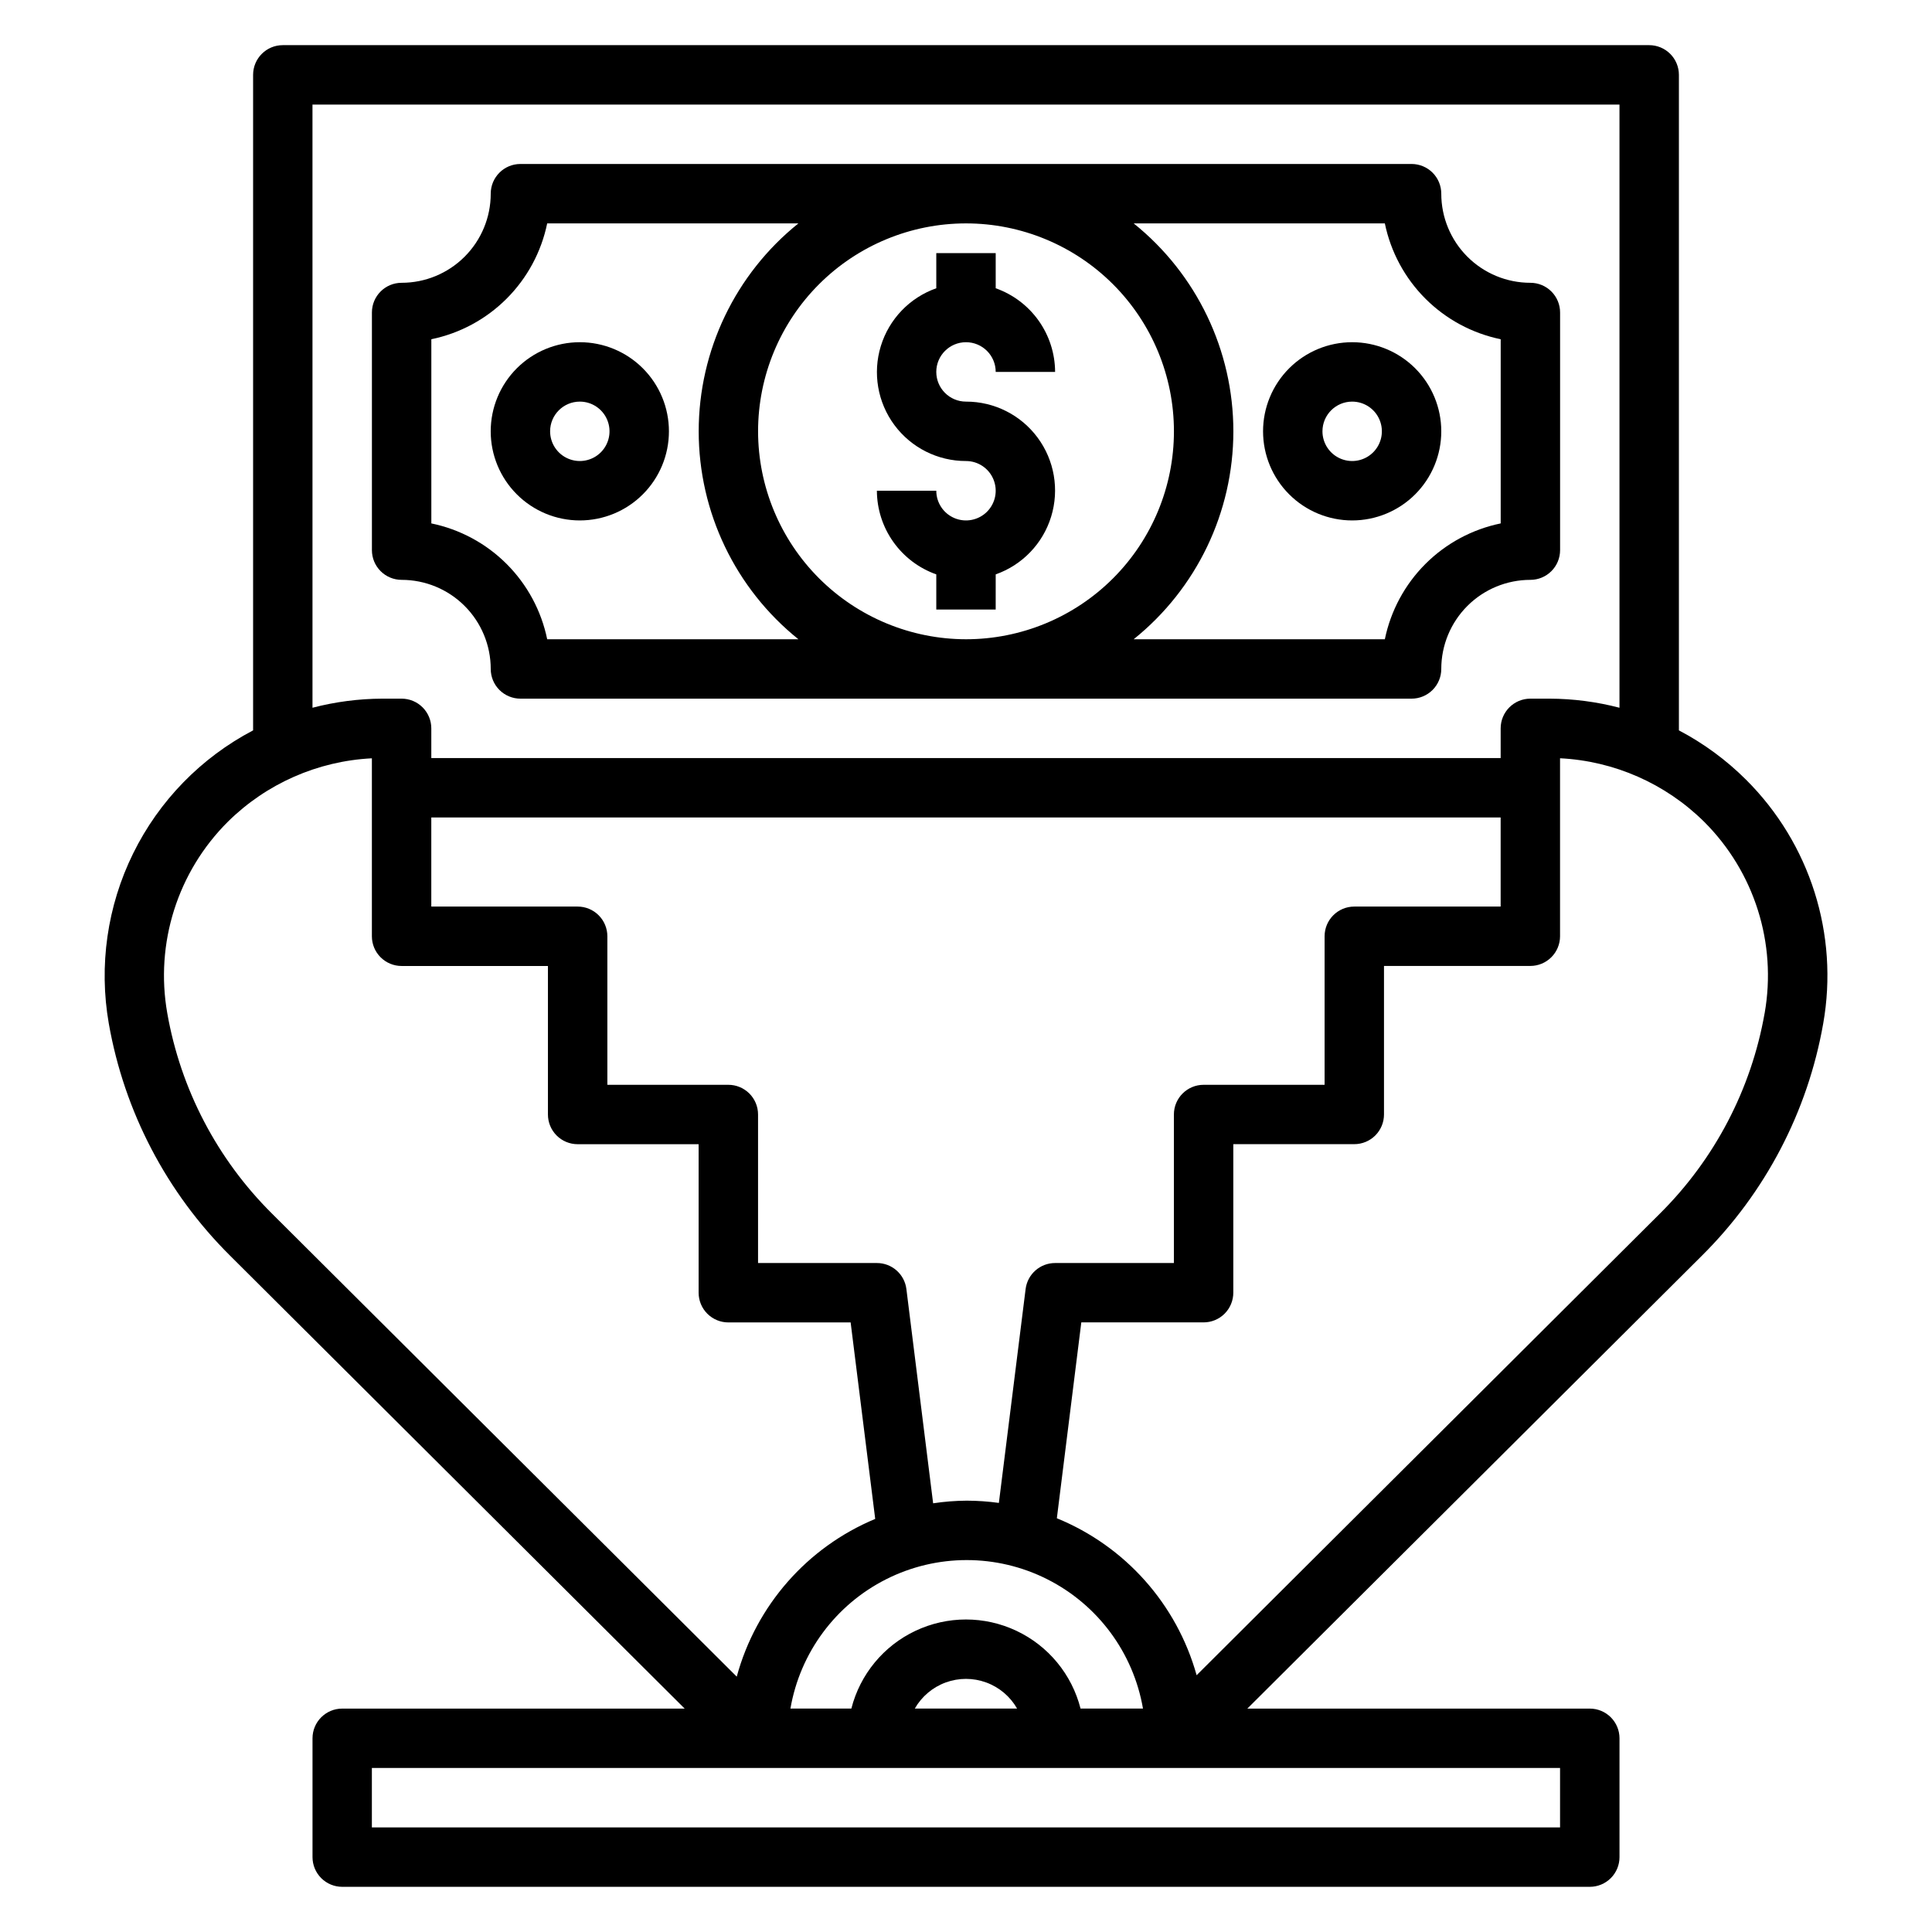 <?xml version="1.0" encoding="UTF-8"?>
<!-- Uploaded to: SVG Repo, www.svgrepo.com, Generator: SVG Repo Mixer Tools -->
<svg fill="#000000" width="800px" height="800px" version="1.1" viewBox="144 144 512 512" xmlns="http://www.w3.org/2000/svg">
 <g>
  <path d="m606.72 350.63c-5.242-5.227-11.238-9.633-17.793-13.074v-173.72c0-2.086-0.828-4.09-2.305-5.566-1.477-1.473-3.477-2.305-5.566-2.305h-362.11c-4.348 0-7.871 3.523-7.871 7.871v173.72c-13.785 7.227-24.918 18.648-31.789 32.613-6.875 13.965-9.133 29.75-6.453 45.082 4.098 23.324 15.32 44.809 32.125 61.496l120.49 120.05h-90.754c-4.348 0-7.875 3.523-7.875 7.871v31.488c0 2.086 0.832 4.09 2.309 5.566 1.477 1.477 3.477 2.305 5.566 2.305h330.62c2.086 0 4.09-0.828 5.566-2.305 1.477-1.477 2.305-3.481 2.305-5.566v-31.488c0-2.09-0.828-4.09-2.305-5.566-1.477-1.477-3.481-2.305-5.566-2.305h-90.758l120.49-120.05c16.805-16.688 28.027-38.172 32.125-61.496 4.168-23.59-3.473-47.723-20.449-64.621zm-379.91-178.92h346.37v159.85c-6.043-1.578-12.258-2.387-18.5-2.41h-5.117c-4.348 0-7.871 3.527-7.871 7.875v7.871h-283.39v-7.871c0-2.09-0.828-4.09-2.305-5.566-1.477-1.477-3.477-2.309-5.566-2.309h-5.117c-6.242 0.023-12.457 0.832-18.5 2.41zm164.48 370.68-7.086-56.781c-0.492-3.941-3.848-6.902-7.824-6.894h-31.488v-39.359c0-2.09-0.828-4.09-2.305-5.566-1.477-1.477-3.481-2.305-5.566-2.305h-32.062v-39.363c0-2.086-0.832-4.09-2.309-5.566-1.477-1.477-3.477-2.305-5.566-2.305h-38.785v-23.617h283.39v23.617h-38.785c-4.348 0-7.871 3.523-7.871 7.871v39.359l-32.062 0.004c-4.348 0-7.875 3.523-7.875 7.871v39.359h-31.488c-3.969 0-7.316 2.957-7.809 6.894l-7.086 56.68h0.004c-2.828-0.391-5.676-0.59-8.527-0.598-2.981 0.02-5.957 0.254-8.902 0.699zm-202.96-129.88c-3.266-18.52 2.727-37.465 16.051-50.734 10.223-10.109 23.812-16.098 38.172-16.816v47.16c0 2.09 0.828 4.09 2.305 5.566 1.477 1.477 3.481 2.309 5.566 2.309h38.785v39.359c0 2.086 0.828 4.09 2.305 5.566 1.477 1.477 3.481 2.305 5.566 2.305h32.062v39.359c0 2.09 0.832 4.09 2.309 5.566 1.477 1.477 3.477 2.305 5.566 2.305h32.41l6.512 52.074h-0.004c-18.027 7.523-31.566 22.953-36.691 41.801l-123.18-122.73c-14.508-14.41-24.195-32.953-27.734-53.09zm369.1 215.77h-314.88v-15.746h314.88zm-171-31.488c1.828-3.203 4.731-5.656 8.195-6.922 3.461-1.266 7.262-1.266 10.723 0 3.465 1.266 6.367 3.719 8.195 6.922zm43.926 0c-2.305-9.066-8.543-16.629-17.004-20.617-8.465-3.992-18.266-3.992-26.727 0-8.465 3.988-14.699 11.551-17.008 20.617h-16.145c2.551-14.809 11.969-27.527 25.387-34.285 13.414-6.762 29.242-6.762 42.656 0 13.418 6.758 22.836 19.477 25.387 34.285zm181.29-184.29c-3.539 20.137-13.227 38.68-27.73 53.09l-122.8 122.36v-0.004c-5.258-18.84-18.93-34.195-37.039-41.594l6.481-51.91h32.41c2.086 0 4.09-0.828 5.566-2.305 1.473-1.477 2.305-3.477 2.305-5.566v-39.359h32.062c2.086 0 4.09-0.828 5.566-2.305 1.477-1.477 2.305-3.481 2.305-5.566v-39.359h38.785c2.09 0 4.09-0.832 5.566-2.309 1.477-1.477 2.305-3.477 2.305-5.566v-47.16c14.359 0.719 27.949 6.707 38.172 16.816 13.324 13.27 19.32 32.215 16.051 50.734z"/>
  <path d="m274.05 321.28c0 2.09 0.828 4.09 2.305 5.566 1.477 1.477 3.481 2.305 5.566 2.305h236.16c2.09 0 4.09-0.828 5.566-2.305 1.477-1.477 2.305-3.477 2.305-5.566 0-6.262 2.488-12.27 6.918-16.699 4.43-4.43 10.438-6.914 16.699-6.914 2.09 0 4.09-0.832 5.566-2.309 1.477-1.477 2.305-3.477 2.305-5.566v-62.977c0-2.086-0.828-4.09-2.305-5.566-1.477-1.477-3.477-2.305-5.566-2.305-6.262 0-12.27-2.488-16.699-6.918-4.43-4.426-6.918-10.434-6.918-16.699 0-2.086-0.828-4.09-2.305-5.566-1.477-1.473-3.477-2.305-5.566-2.305h-236.16c-4.348 0-7.871 3.523-7.871 7.871 0 6.266-2.488 12.273-6.918 16.699-4.43 4.43-10.434 6.918-16.699 6.918-4.348 0-7.871 3.523-7.871 7.871v62.977c0 2.09 0.828 4.09 2.305 5.566 1.477 1.477 3.481 2.309 5.566 2.309 6.266 0 12.27 2.484 16.699 6.914 4.43 4.43 6.918 10.438 6.918 16.699zm70.848-62.977c0-14.613 5.805-28.629 16.141-38.965 10.332-10.332 24.348-16.137 38.965-16.137 14.613 0 28.629 5.805 38.965 16.137 10.332 10.336 16.137 24.352 16.137 38.965 0 14.617-5.805 28.633-16.137 38.965-10.336 10.336-24.352 16.141-38.965 16.141-14.609-0.016-28.617-5.828-38.949-16.156-10.328-10.332-16.141-24.34-16.156-38.949zm166.1-55.102c1.559 7.559 5.293 14.492 10.75 19.949 5.457 5.457 12.395 9.195 19.953 10.75v48.809c-7.559 1.555-14.496 5.289-19.953 10.746-5.457 5.457-9.191 12.395-10.75 19.953h-66.562c16.703-13.414 26.418-33.68 26.418-55.105 0-21.422-9.715-41.688-26.418-55.102zm-252.69 30.699c7.559-1.555 14.496-5.293 19.953-10.75 5.457-5.457 9.195-12.391 10.75-19.949h66.574c-16.703 13.414-26.422 33.68-26.422 55.102 0 21.426 9.719 41.691 26.422 55.105h-66.574c-1.555-7.559-5.293-14.496-10.75-19.953-5.457-5.457-12.395-9.191-19.953-10.746z"/>
  <path d="m400 234.69c2.086 0 4.09 0.828 5.566 2.305 1.477 1.477 2.305 3.477 2.305 5.566h15.742c-0.02-4.867-1.543-9.609-4.359-13.578-2.82-3.969-6.793-6.969-11.383-8.59v-9.32h-15.746v9.32c-7.055 2.484-12.508 8.172-14.699 15.324-2.191 7.148-0.855 14.918 3.598 20.926 4.453 6.008 11.496 9.547 18.977 9.535 3.184 0 6.055 1.918 7.269 4.859 1.219 2.941 0.547 6.324-1.703 8.578-2.254 2.25-5.641 2.926-8.582 1.707s-4.859-4.09-4.859-7.273h-15.742c0.02 4.867 1.543 9.609 4.363 13.574 2.816 3.969 6.793 6.969 11.379 8.594v9.32h15.742l0.004-9.32c7.055-2.484 12.512-8.172 14.699-15.324 2.191-7.152 0.855-14.918-3.598-20.926-4.453-6.012-11.496-9.551-18.973-9.535-4.348 0-7.875-3.523-7.875-7.871s3.527-7.871 7.875-7.871z"/>
  <path d="m502.34 281.92c6.262 0 12.27-2.488 16.699-6.918 4.426-4.426 6.914-10.434 6.914-16.699 0-6.262-2.488-12.27-6.914-16.699-4.43-4.426-10.438-6.914-16.699-6.914-6.266 0-12.27 2.488-16.699 6.914-4.43 4.43-6.918 10.438-6.918 16.699 0 6.266 2.488 12.273 6.918 16.699 4.43 4.43 10.434 6.918 16.699 6.918zm0-31.488c3.184 0 6.055 1.918 7.273 4.859 1.215 2.941 0.543 6.328-1.707 8.578-2.254 2.254-5.637 2.926-8.578 1.707-2.945-1.219-4.863-4.09-4.863-7.273 0-4.348 3.527-7.871 7.875-7.871z"/>
  <path d="m297.66 281.92c6.262 0 12.27-2.488 16.695-6.918 4.43-4.426 6.918-10.434 6.918-16.699 0-6.262-2.488-12.27-6.918-16.699-4.426-4.426-10.434-6.914-16.695-6.914-6.266 0-12.273 2.488-16.699 6.914-4.43 4.43-6.918 10.438-6.918 16.699 0 6.266 2.488 12.273 6.918 16.699 4.426 4.43 10.434 6.918 16.699 6.918zm0-31.488c3.184 0 6.051 1.918 7.269 4.859 1.219 2.941 0.547 6.328-1.703 8.578-2.254 2.254-5.641 2.926-8.582 1.707-2.941-1.219-4.859-4.09-4.859-7.273 0-4.348 3.527-7.871 7.875-7.871z"/>
 </g>
</svg>